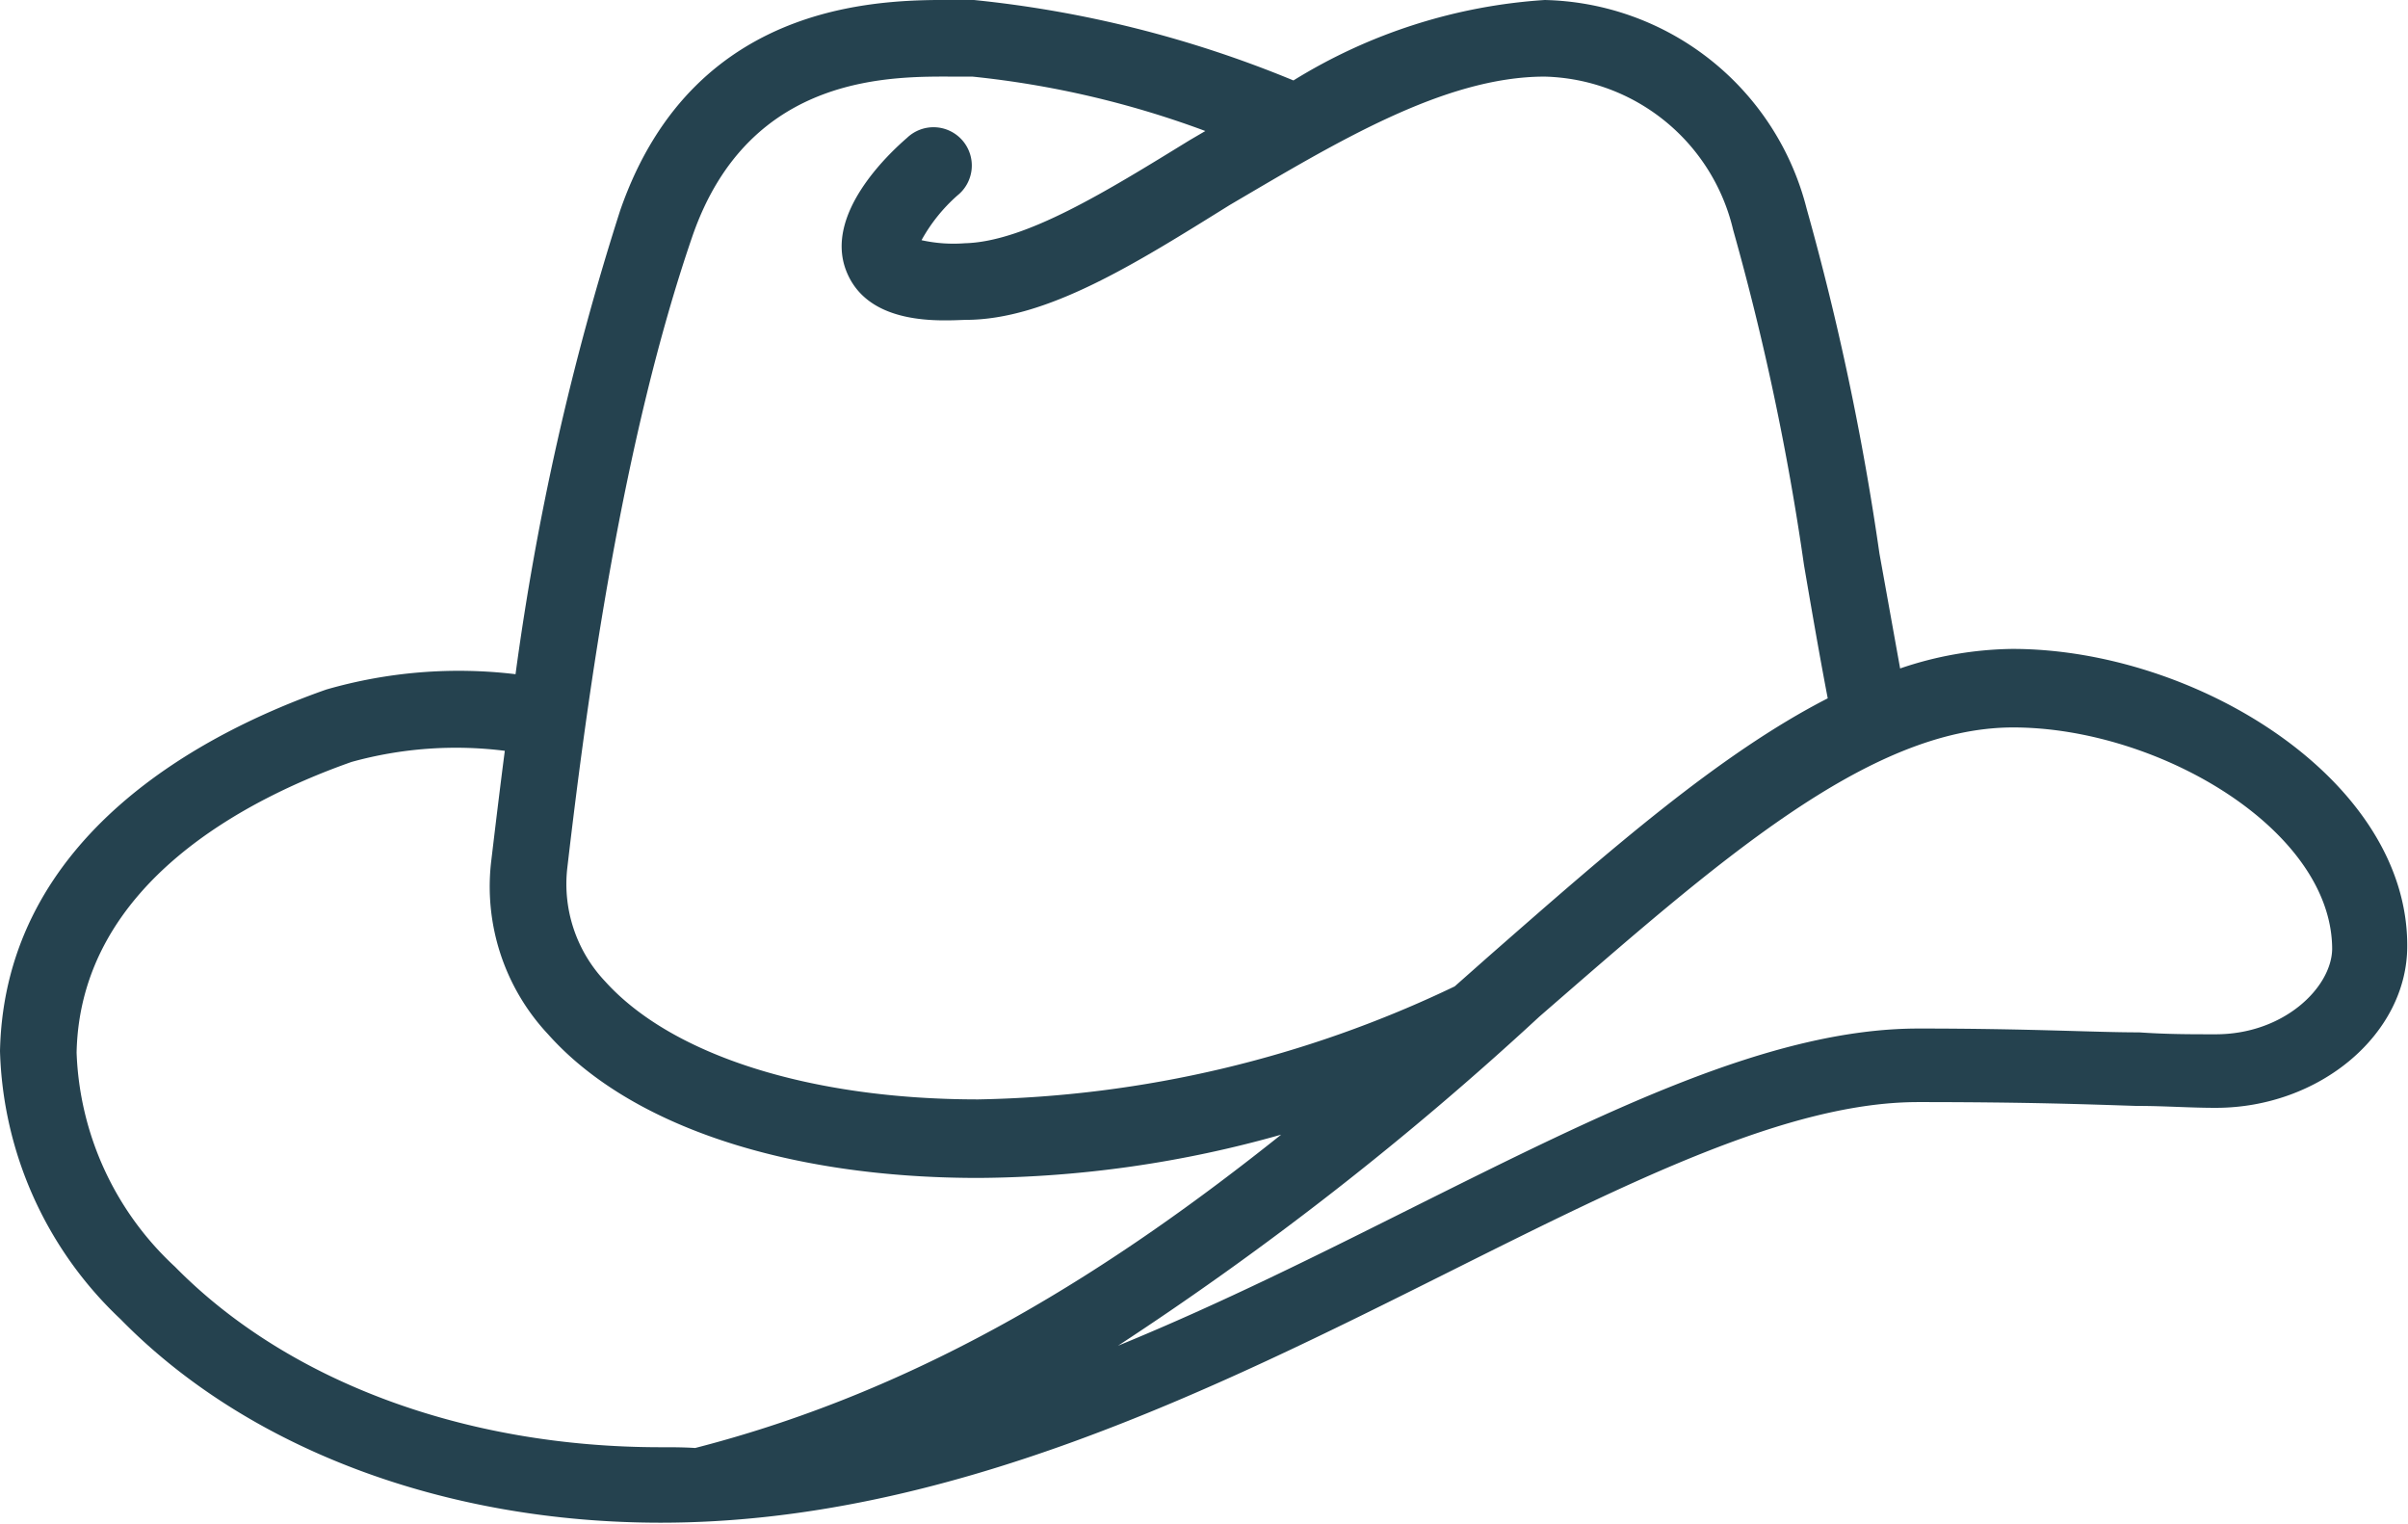 <?xml version="1.0" encoding="UTF-8"?>
<svg xmlns="http://www.w3.org/2000/svg" viewBox="0 0 62.87 39.78">
  <defs>
    <style>.cls-1{fill:#25424f;}</style>
  </defs>
  <g id="Layer_2" data-name="Layer 2">
    <g id="Layer_1-2" data-name="Layer 1">
      <path class="cls-1" d="M52.54,16.94a9.36,9.36,0,0,0-2.93.51c-.18-1-.36-2-.54-3a70.19,70.19,0,0,0-1.9-9A7.22,7.22,0,0,0,40.33,0a14.21,14.21,0,0,0-6.56,2.1l0,0A29.59,29.59,0,0,0,25.43,0H25.1c-1.71,0-6.93-.22-8.91,5.5a70.51,70.51,0,0,0-2.73,12.1A12.48,12.48,0,0,0,8.52,18C5.39,19.1.12,21.78,0,27.44a10,10,0,0,0,3.15,7c3.3,3.37,8.44,5.31,14.1,5.31,7.48,0,14.43-3.47,20.57-6.54,4.76-2.38,8.88-4.44,12.26-4.44,2.89,0,4.44.06,5.69.1.76,0,1.38.05,2.08.05,2.72,0,5-1.93,5-4.22C62.87,20.35,57.32,16.94,52.54,16.94ZM14.81,22.67c.53-4.56,1.45-11.22,3.27-16.51C19.58,1.84,23.4,2,25,2h.39a24.61,24.61,0,0,1,6.08,1.42l-.41.24C28.88,5,26.77,6.31,25.19,6.35a3.87,3.87,0,0,1-1.13-.08A4.36,4.36,0,0,1,25,5.1a1,1,0,1,0-1.32-1.5c-.52.45-2.15,2-1.59,3.46s2.48,1.31,3.12,1.29c2.12,0,4.44-1.47,6.9-3C34.87,3.73,37.7,2,40.33,2a5.19,5.19,0,0,1,4.92,4,67.55,67.55,0,0,1,1.85,8.75c.2,1.17.4,2.33.62,3.48-2.85,1.46-5.73,4-8.87,6.75l-.87.77a30,30,0,0,1-12.44,2.95c-4.38,0-8-1.15-9.74-3.08A3.7,3.7,0,0,1,14.81,22.67Zm2.44,15.11c-5.12,0-9.74-1.72-12.68-4.71A8,8,0,0,1,2,27.48c.09-4.45,4.54-6.66,7.18-7.59a10.21,10.21,0,0,1,4-.29c-.13,1-.25,2-.35,2.84A5.64,5.64,0,0,0,14.31,27c2.12,2.38,6.21,3.75,11.23,3.75a29.59,29.59,0,0,0,7.91-1.13c-4.31,3.44-9.23,6.62-15.3,8.18C17.85,37.78,17.55,37.78,17.25,37.78ZM57.85,27c-.68,0-1.27,0-2-.05-1.2,0-2.83-.1-5.76-.1-3.85,0-8.17,2.16-13.16,4.65-2.46,1.23-5.05,2.53-7.74,3.63a83.65,83.65,0,0,0,11-8.59c4.61-4,8.58-7.55,12.37-7.55s8.33,2.67,8.33,5.79C60.87,25.78,59.63,27,57.85,27Z"></path>
    </g>
  </g>
</svg>
